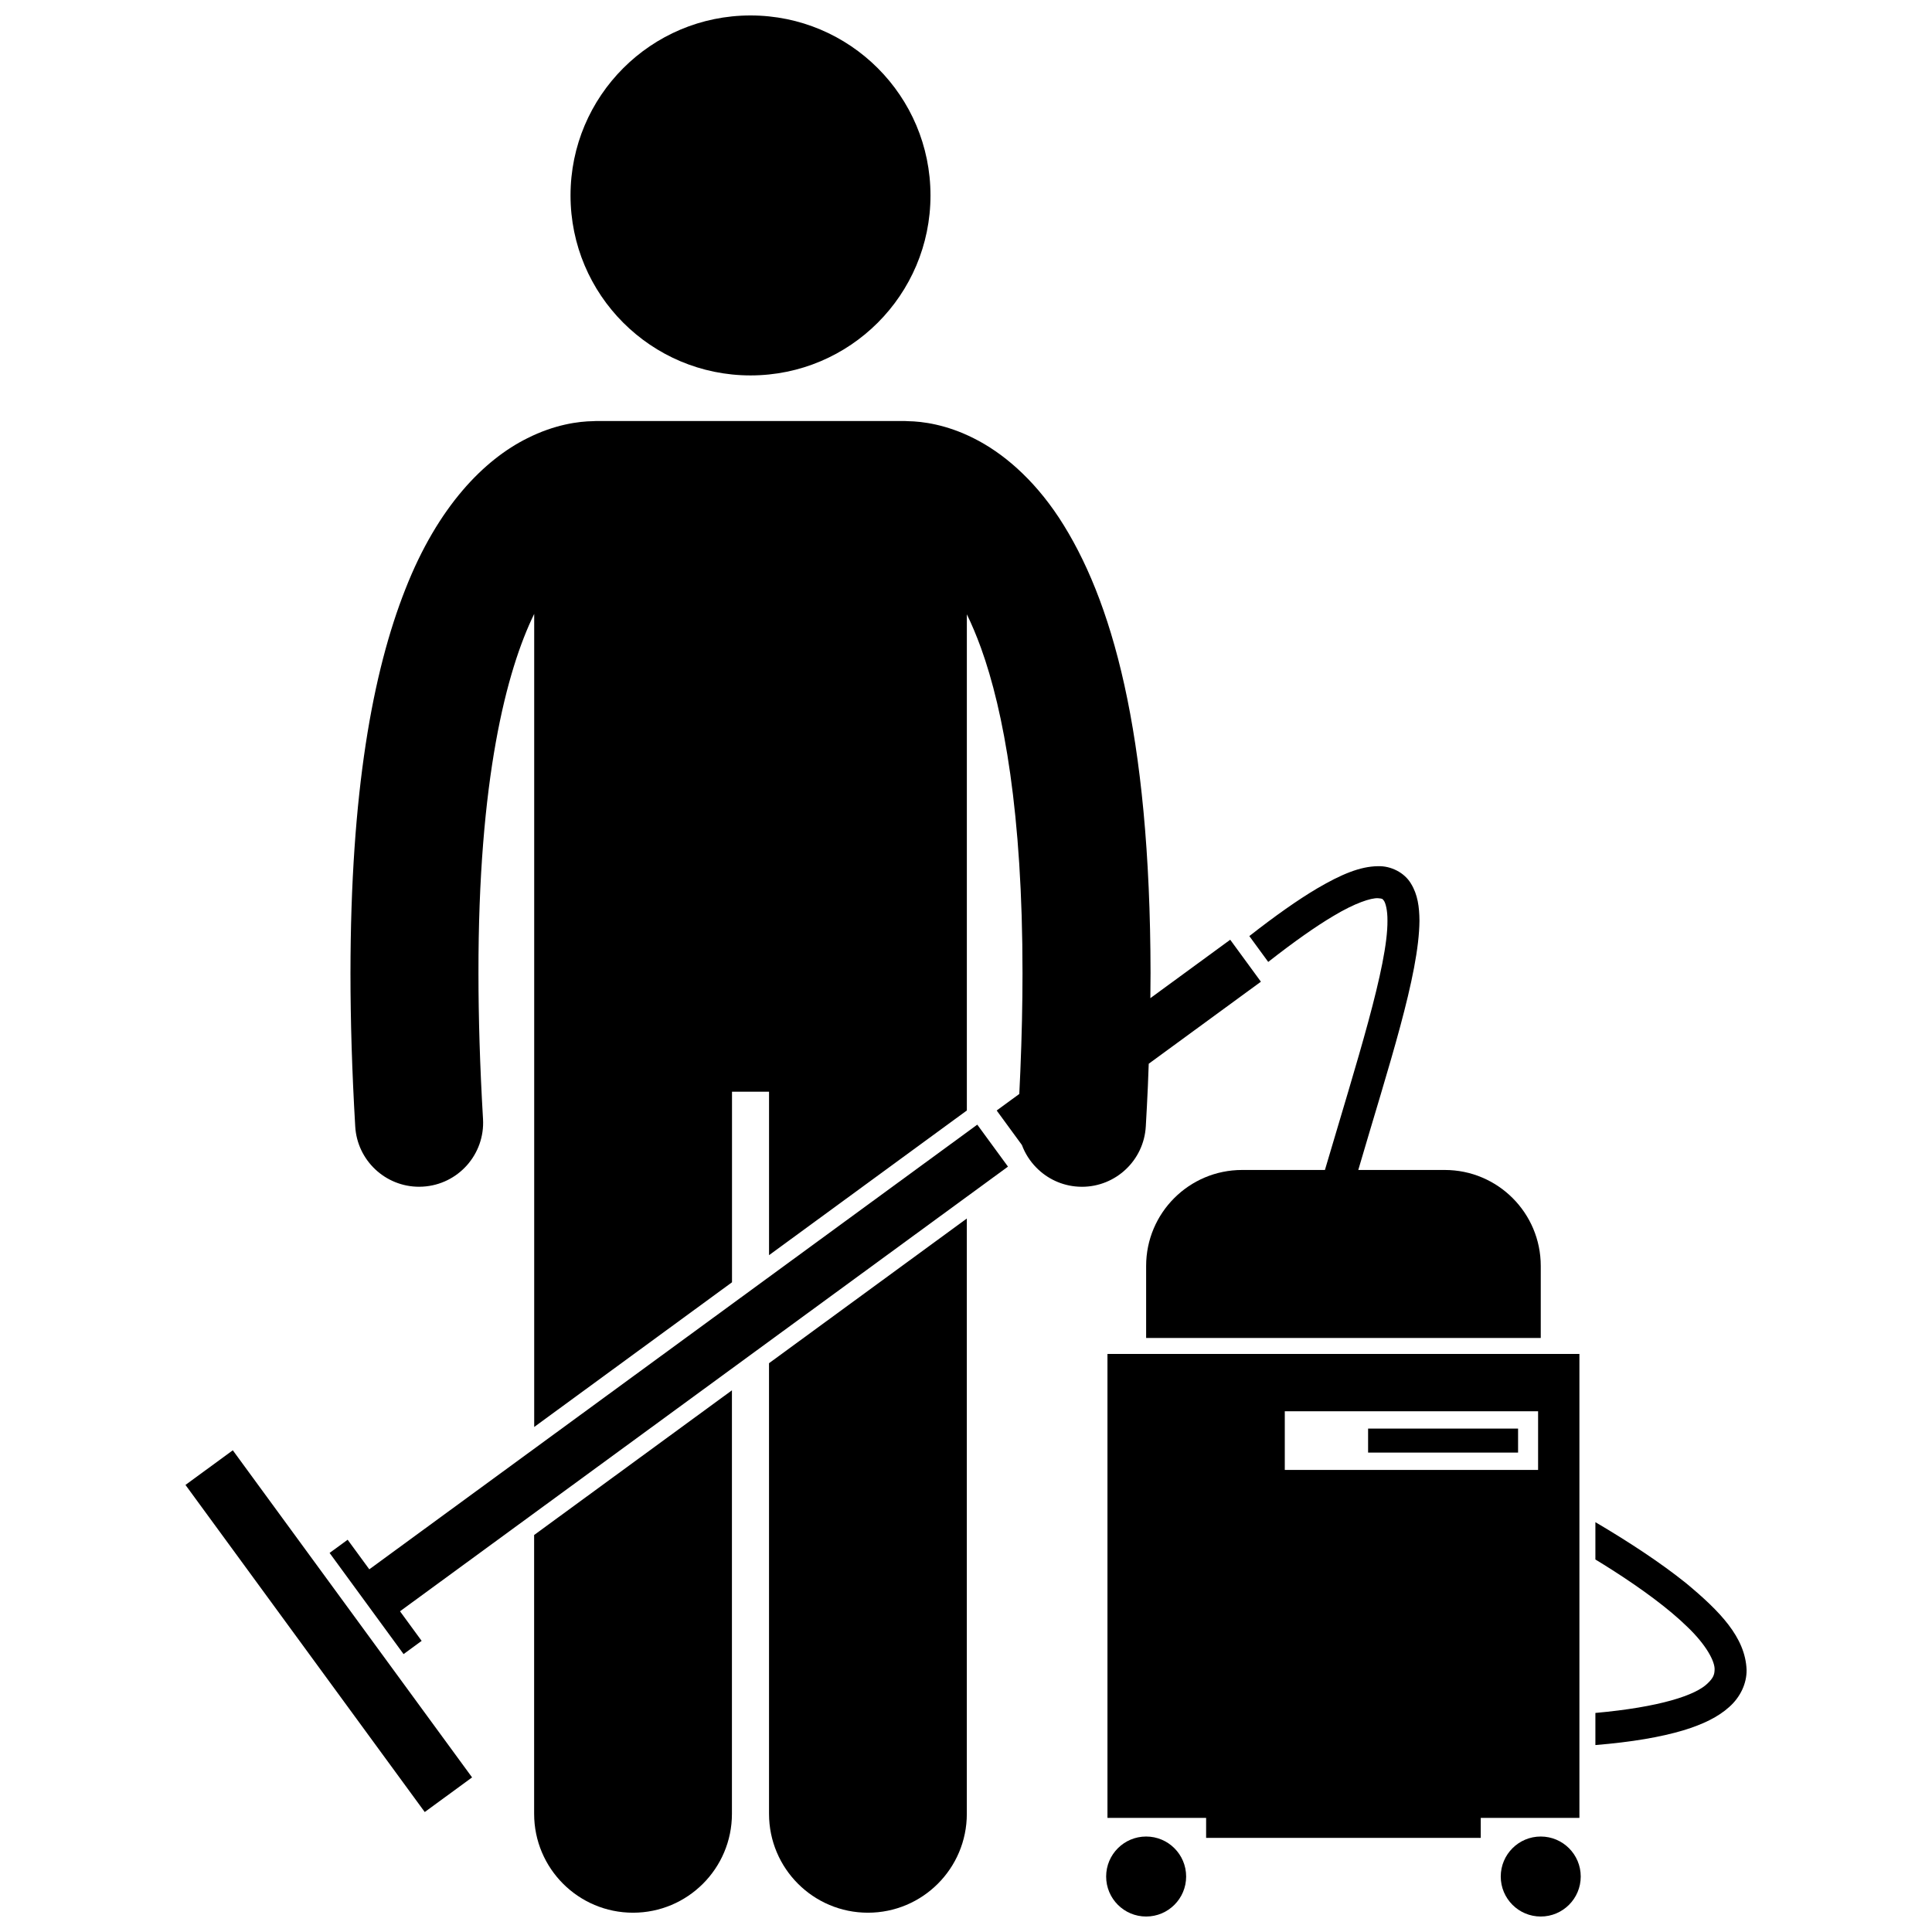 <?xml version="1.0" encoding="UTF-8"?>
<!-- Uploaded to: SVG Repo, www.svgrepo.com, Generator: SVG Repo Mixer Tools -->
<svg width="800px" height="800px" version="1.1" viewBox="144 144 512 512" xmlns="http://www.w3.org/2000/svg">
 <defs>
  <clipPath id="c">
   <path d="m295 148.09h96v95.906h-96z"/>
  </clipPath>
  <clipPath id="b">
   <path d="m437 630h22v21.902h-22z"/>
  </clipPath>
  <clipPath id="a">
   <path d="m541 630h22v21.902h-22z"/>
  </clipPath>
 </defs>
 <path d="m337.98 433.32h9.824v43.312l52.422-38.344v-131.49c1.254 2.574 2.519 5.531 3.769 8.98 5.977 16.559 11.004 43.73 10.98 86.145 0.004 8.086-0.191 16.77-0.574 26-0.082 1.965-0.18 3.969-0.277 5.988l-5.992 4.383 6.684 9.141c0.84 2.269 2.164 4.312 3.844 6.016 2.844 2.883 6.711 4.773 11.07 5.027 0.332 0.02 0.664 0.031 0.996 0.031 8.922 0 16.395-6.961 16.922-15.977 0.211-3.633 0.395-7.191 0.551-10.68 0.09-2.023 0.152-3.977 0.227-5.949l29.727-21.742-8.133-11.121-21.164 15.48c0.02-1.953 0.043-3.914 0.043-5.816 0-0.254 0.008-0.523 0.008-0.773-0.086-63.984-10.305-99.391-24.242-120.69-6.965-10.566-15.109-17.348-22.633-21.102-7.223-3.641-13.574-4.469-17.398-4.523-0.262-0.012-0.516-0.039-0.781-0.039l-81.91-0.004c-0.246 0-0.488 0.027-0.738 0.039-3.82 0.043-10.195 0.863-17.453 4.523-11.402 5.652-23.695 18.023-32.297 39.938-8.703 22.004-14.547 53.816-14.578 101.85 0 12.414 0.398 25.918 1.262 40.613 0.531 9.012 8.004 15.965 16.914 15.965 0.336 0 0.672-0.012 1.012-0.031 9.352-0.551 16.484-8.574 15.938-17.922-0.832-14.098-1.207-26.938-1.207-38.629-0.07-51.344 7.414-80.18 14.77-95.227v215.47l52.422-38.344v-50.5z"/>
 <path d="m285.55 624.68c0 14.48 11.738 26.207 26.207 26.207 14.473 0 26.211-11.73 26.211-26.207v-112.23l-52.422 38.344z"/>
 <path d="m347.8 624.68c0 14.48 11.738 26.207 26.207 26.207 14.473 0 26.211-11.73 26.211-26.207v-157.76l-52.422 38.344z"/>
 <g clip-path="url(#c)">
  <path d="m390.59 195.79c0 26.344-21.355 47.699-47.695 47.699-26.344 0-47.699-21.355-47.699-47.699 0-26.34 21.355-47.695 47.699-47.695 26.34 0 47.695 21.355 47.695 47.695"/>
 </g>
 <g clip-path="url(#b)">
  <path d="m458.34 641.3c0 5.852-4.746 10.598-10.602 10.598-5.852 0-10.598-4.746-10.598-10.598 0-5.856 4.746-10.602 10.598-10.602 5.856 0 10.602 4.746 10.602 10.602"/>
 </g>
 <g clip-path="url(#a)">
  <path d="m562.91 641.3c0 5.852-4.742 10.598-10.598 10.598-5.856 0-10.598-4.746-10.598-10.598 0-5.856 4.742-10.602 10.598-10.602 5.856 0 10.598 4.746 10.598 10.602"/>
 </g>
 <path d="m497.32 386.77c5.836-3.512 10.008-4.809 11.82-4.738 1.363 0.117 1.156 0.148 1.621 0.68 0.418 0.602 0.953 2.434 0.93 5.258 0.109 11.93-8.148 37.492-16.566 66.07-0.004 0.004-0.004 0.012-0.004 0.016h-21.945c-14.047 0-25.438 11.391-25.438 25.438v19.078h104.58v-19.078c0-14.047-11.387-25.438-25.438-25.438h-22.922c8.09-27.652 16.109-51.621 16.215-66.086-0.031-3.644-0.469-6.898-2.231-9.773-1.723-2.941-5.324-4.766-8.797-4.644-4.707 0.062-9.664 2.129-16.145 5.926-5.031 2.984-10.945 7.141-17.914 12.594l5.008 6.848c6.875-5.383 12.605-9.41 17.227-12.148z"/>
 <path d="m571.12 559.97c7.973 5.09 15.094 10.324 20.023 15.145 5.019 4.789 7.391 9.227 7.242 11.426-0.043 1.227-0.324 2.121-1.828 3.555-3.16 3.16-12.672 6.316-29.762 7.852v8.512c9.727-0.805 17.375-2.121 23.328-3.91 5.223-1.586 9.199-3.535 12.129-6.172 2.934-2.59 4.66-6.203 4.613-9.836-0.328-8.68-7.16-15.598-16.004-22.957-6.824-5.488-15.266-11.008-24.066-16.195v9.891c1.461 0.891 2.91 1.785 4.324 2.691z"/>
 <path d="m255.74 578.85-5.734-7.844 161.12-117.84-8.137-11.121-161.12 117.84-5.738-7.84-4.785 3.5 19.605 26.809z"/>
 <path d="m193.15 537.52 12.547-9.176 63.41 86.688-12.547 9.176z"/>
 <path d="m562.56 625.76v-122.95h-125.07v122.95h26.145v5.297h72.781v-5.297zm-78.078-107.76h67.129v15.547h-67.129z"/>
 <path d="m506.56 522.59h39.746v6.359h-39.746z"/>
</svg>